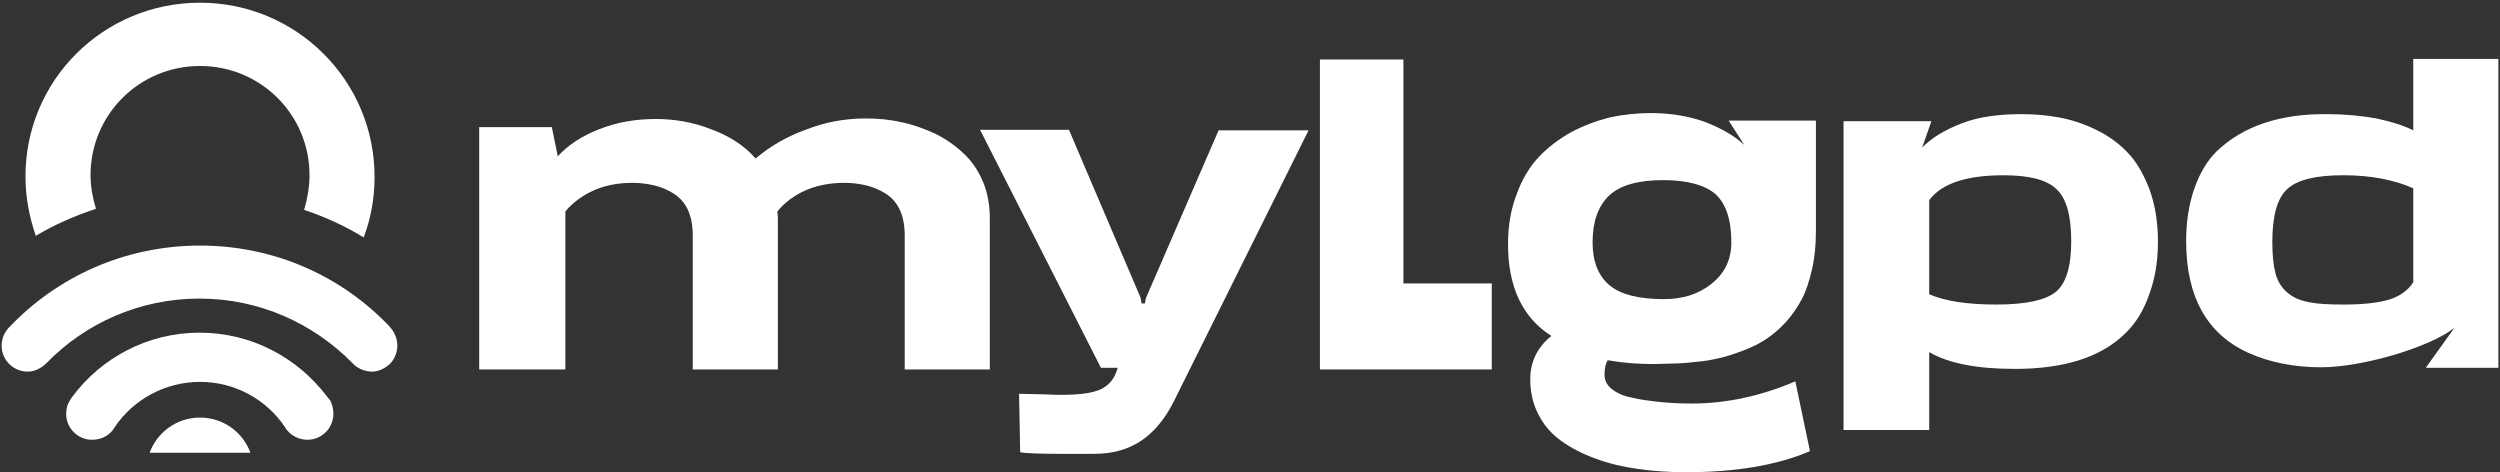 <svg width="180" height="34" viewBox="0 0 180 34" fill="none" xmlns="http://www.w3.org/2000/svg">
<rect x="0" y="0" width="180" height="34" fill="#333333" stroke="none"/>
<g clip-path="url(#clip0_77_345)">
<path d="M6.908 15.033C6.674 14.254 6.518 13.436 6.518 12.618C6.518 8.257 10.03 4.751 14.402 4.751C18.773 4.751 22.285 8.257 22.285 12.618C22.285 13.475 22.129 14.332 21.895 15.111C23.417 15.617 24.861 16.279 26.188 17.097C26.696 15.734 26.969 14.293 26.969 12.735C26.969 5.803 21.349 0.195 14.402 0.195C7.455 0.195 1.834 5.764 1.834 12.696C1.834 14.176 2.108 15.617 2.576 16.98C3.942 16.163 5.386 15.54 6.908 15.033Z" fill="white"/>
<path d="M18.031 32.598C17.485 31.118 16.08 30.066 14.402 30.066C12.723 30.066 11.318 31.118 10.772 32.598H18.031Z" fill="white"/>
<path d="M24.003 29.794C24.003 30.806 23.183 31.663 22.13 31.663C21.505 31.663 20.92 31.352 20.568 30.845C20.568 30.806 20.529 30.806 20.529 30.767C19.202 28.781 16.939 27.496 14.402 27.496C11.865 27.496 9.601 28.781 8.274 30.729C7.962 31.313 7.338 31.663 6.635 31.663C5.581 31.663 4.762 30.806 4.762 29.794C4.762 29.443 4.84 29.132 5.035 28.82C5.074 28.742 5.152 28.664 5.191 28.587C7.26 25.782 10.616 23.952 14.363 23.952C18.148 23.952 21.466 25.782 23.573 28.587C23.573 28.587 23.573 28.625 23.613 28.625C23.652 28.703 23.691 28.742 23.769 28.82C23.769 28.859 23.808 28.859 23.808 28.898C23.925 29.171 24.003 29.443 24.003 29.794Z" fill="white"/>
<path d="M28.608 24.887C28.608 25.354 28.413 25.821 28.14 26.133L28.101 26.172L28.062 26.211C27.71 26.522 27.281 26.756 26.774 26.756C26.305 26.756 25.837 26.561 25.525 26.289L25.369 26.133C22.559 23.29 18.695 21.498 14.363 21.498C10.03 21.498 6.128 23.29 3.357 26.133C3.318 26.172 3.318 26.172 3.279 26.211C2.927 26.522 2.498 26.756 1.991 26.756C0.976 26.756 0.117 25.938 0.117 24.887C0.117 24.38 0.312 23.952 0.625 23.601L0.664 23.562C4.098 19.94 8.977 17.681 14.402 17.681C19.788 17.681 24.627 19.901 28.062 23.523C28.374 23.874 28.608 24.341 28.608 24.887Z" fill="white"/>
<path d="M62.329 8.529C63.227 8.529 64.085 8.607 64.905 8.802C65.724 8.958 66.544 9.269 67.325 9.62C68.105 10.009 68.769 10.476 69.354 11.022C69.939 11.567 70.408 12.229 70.759 13.047C71.11 13.865 71.266 14.761 71.266 15.734V26.6H65.139V16.942C65.139 16.241 65.022 15.617 64.788 15.111C64.553 14.605 64.202 14.215 63.773 13.943C63.344 13.67 62.875 13.475 62.407 13.358C61.939 13.242 61.392 13.164 60.807 13.164C58.933 13.164 57.372 13.748 56.201 14.955L55.967 15.228C55.967 15.345 56.006 15.501 56.006 15.734V26.6H49.879V16.942C49.879 16.241 49.762 15.617 49.528 15.111C49.293 14.605 48.942 14.215 48.513 13.943C48.083 13.67 47.615 13.475 47.147 13.358C46.639 13.242 46.132 13.164 45.547 13.164C43.673 13.164 42.151 13.748 40.941 14.955L40.707 15.228V26.6H34.502V9.152H39.731L40.161 11.255C40.863 10.476 41.839 9.814 43.127 9.308C44.415 8.802 45.742 8.568 47.225 8.568C48.591 8.568 49.918 8.802 51.206 9.308C52.494 9.775 53.587 10.476 54.406 11.411C55.421 10.554 56.592 9.853 57.997 9.347C59.363 8.802 60.807 8.529 62.329 8.529Z" fill="white"/>
<path d="M82.507 21.459L87.737 9.386H94.215L84.497 28.937C83.209 31.468 81.375 32.676 78.799 32.676C77.745 32.676 74.076 32.715 73.452 32.559L73.374 28.353L75.169 28.392C77.277 28.509 78.682 28.353 79.384 27.963C79.853 27.691 80.204 27.301 80.399 26.717L80.477 26.483H79.267L70.564 9.347H76.965L82.116 21.42L82.195 21.849H82.429L82.507 21.459Z" fill="white"/>
<path d="M95.035 26.6H107.407V20.408H101.045V4.284H95.035V26.6Z" fill="white"/>
<path d="M108.578 17.604C108.578 16.279 108.773 15.072 109.202 13.982C109.592 12.891 110.139 11.995 110.802 11.294C111.466 10.593 112.246 10.009 113.144 9.503C114.042 9.036 114.978 8.685 115.915 8.451C116.852 8.257 117.827 8.14 118.842 8.14C120.325 8.14 121.652 8.373 122.823 8.802C123.994 9.269 124.931 9.814 125.594 10.438L124.462 8.685H130.746V16.591C130.746 17.604 130.668 18.5 130.473 19.356C130.278 20.213 130.043 20.953 129.731 21.537C129.419 22.121 129.029 22.706 128.56 23.212C128.092 23.718 127.624 24.108 127.155 24.419C126.687 24.731 126.141 25.003 125.516 25.237C124.892 25.471 124.345 25.666 123.799 25.782C123.291 25.899 122.706 26.016 122.082 26.055C121.457 26.133 120.911 26.172 120.481 26.172C120.052 26.172 119.584 26.211 119.076 26.211C117.945 26.211 116.852 26.133 115.759 25.938C115.603 26.172 115.525 26.522 115.525 26.99C115.525 27.379 115.681 27.691 116.032 28.002C116.383 28.275 116.852 28.509 117.476 28.625C118.101 28.781 118.764 28.859 119.467 28.937C120.169 29.015 120.95 29.054 121.808 29.054C124.306 29.054 126.804 28.509 129.263 27.457L130.317 32.481C127.975 33.494 124.97 34 121.379 34C120.169 34 119.037 33.922 117.945 33.766C116.852 33.611 115.837 33.377 114.9 33.026C113.925 32.676 113.105 32.247 112.402 31.741C111.7 31.235 111.154 30.612 110.763 29.833C110.373 29.093 110.178 28.236 110.178 27.301C110.178 26.055 110.685 25.003 111.7 24.186C109.592 22.861 108.578 20.602 108.578 17.604ZM114.666 17.448C114.666 18.85 115.095 19.901 115.915 20.564C116.735 21.226 118.023 21.537 119.818 21.537C121.145 21.537 122.277 21.187 123.213 20.447C124.15 19.707 124.657 18.733 124.657 17.448C124.657 15.812 124.267 14.683 123.526 13.982C122.745 13.32 121.496 12.969 119.74 12.969C117.984 12.969 116.696 13.32 115.876 14.06C115.056 14.838 114.666 15.968 114.666 17.448Z" fill="white"/>
<path d="M155.373 17.37C155.373 18.772 155.178 20.018 154.748 21.187C154.358 22.316 153.812 23.212 153.109 23.913C151.353 25.704 148.66 26.561 145.069 26.561C142.376 26.561 140.308 26.172 138.903 25.354V30.962H132.736V8.724H139.059L138.395 10.632C139.059 9.931 140.035 9.347 141.245 8.88C142.454 8.412 143.899 8.218 145.538 8.218C146.474 8.218 147.372 8.296 148.231 8.451C149.089 8.607 149.948 8.88 150.846 9.308C151.743 9.737 152.524 10.282 153.148 10.944C153.812 11.606 154.319 12.502 154.748 13.592C155.139 14.644 155.373 15.929 155.373 17.37ZM149.128 17.37C149.128 15.501 148.777 14.254 148.036 13.592C147.333 12.93 146.084 12.619 144.25 12.619C141.596 12.619 139.801 13.203 138.903 14.41V21.187C140.074 21.693 141.674 21.927 143.742 21.927C145.85 21.927 147.255 21.615 147.997 21.031C148.738 20.447 149.128 19.239 149.128 17.37Z" fill="white"/>
<path d="M167.589 8.218C168.838 8.218 170.009 8.334 171.101 8.529C172.194 8.763 173.053 9.036 173.755 9.386V4.245H179.883V26.483H174.653L176.722 23.601C174.887 25.042 170.048 26.444 167.12 26.444C165.169 26.444 163.413 26.094 161.852 25.393C158.885 24.03 157.402 21.343 157.402 17.37C157.402 15.968 157.597 14.722 157.988 13.592C158.378 12.463 158.924 11.567 159.588 10.905C161.5 9.074 164.154 8.179 167.589 8.218ZM163.608 17.409C163.608 18.383 163.686 19.123 163.842 19.707C163.998 20.291 164.31 20.758 164.74 21.109C165.169 21.459 165.676 21.654 166.301 21.771C166.925 21.888 167.706 21.927 168.721 21.927C170.126 21.927 171.218 21.81 171.999 21.576C172.78 21.343 173.365 20.914 173.755 20.33V13.553C172.311 12.93 170.672 12.618 168.721 12.618C166.769 12.618 165.442 12.93 164.701 13.592C163.959 14.254 163.608 15.54 163.608 17.409Z" fill="white"/>
</g>
<defs>
<clipPath id="clip0_77_345">
<rect width="180" height="34" fill="white"/>
</clipPath>
</defs>
</svg>
